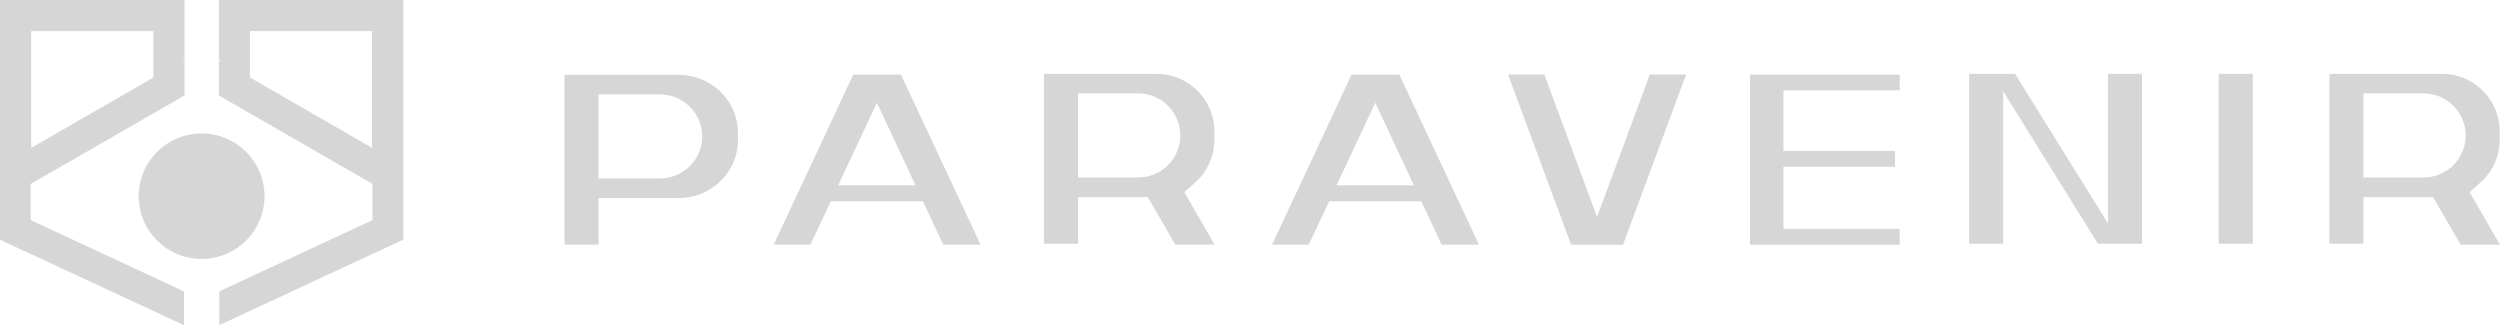 <svg width="569" height="74" viewBox="0 0 569 74" fill="none" xmlns="http://www.w3.org/2000/svg">
<g clip-path="url(#clip0_3570_6550)">
<path d="M154.405 17.025H128.484V55.693H136.234V45.096H154.405C161.87 45.096 167.947 39.217 167.947 31.976V30.145C167.947 22.904 161.87 17.025 154.405 17.025ZM156.975 37.834C155.119 39.644 152.692 40.621 150.123 40.621H136.234V21.48H150.123C155.486 21.48 159.83 25.772 159.83 31.061C159.83 33.623 158.811 36.024 156.975 37.834Z" fill="#D6D6D6"/>
<path d="M194.196 16.984L176.086 55.693H184.448L189.097 45.807H210.063L214.692 55.693H223.176L205.066 16.984H194.216H194.196ZM190.77 42.187L199.58 23.371L208.37 42.187H190.77Z" fill="#D6D6D6"/>
<path d="M269.55 43.732L272.018 41.535C274.812 39.054 276.402 35.514 276.402 31.772V29.921C276.402 22.679 270.508 16.801 263.248 16.801H237.633V55.469H245.383V44.871H261.249L267.51 55.693H276.463L269.529 43.732H269.55ZM265.858 37.589C264.023 39.4 261.596 40.396 259.047 40.396H245.362V21.255H259.047C264.329 21.255 268.632 25.547 268.632 30.836C268.632 33.379 267.633 35.758 265.838 37.589" fill="#D6D6D6"/>
<path d="M307.626 16.984L289.516 55.693H297.877L302.527 45.807H323.492L328.122 55.693H336.606L318.496 16.984H307.646H307.626ZM304.199 42.187L313.01 23.371L321.8 42.187H304.199Z" fill="#D6D6D6"/>
<path d="M363.486 49.368L351.494 16.965H343.234L357.572 55.694H369.4L383.758 16.965H375.498L363.486 49.368Z" fill="#D6D6D6"/>
<path d="M398.301 55.693H432.38V52.093H405.908V37.956H431.319V34.355H405.908V20.564H432.38V16.984H398.301V55.693Z" fill="#D6D6D6"/>
<path d="M479.795 50.872L458.625 16.801H448.184V55.469H455.913V20.767L477.49 55.469H487.524V16.801H479.795V50.872Z" fill="#D6D6D6"/>
<path d="M512.73 16.801H504.98V55.469H512.73V16.801Z" fill="#D6D6D6"/>
<path d="M562.085 43.732L564.553 41.535C567.347 39.054 568.937 35.514 568.937 31.772V29.921C568.937 22.679 563.044 16.801 555.783 16.801H530.168V55.469H537.918V44.871H553.785L560.046 55.693H568.999L562.085 43.732ZM558.414 37.589C556.579 39.4 554.152 40.396 551.602 40.396H537.918V21.255H551.602C556.884 21.255 561.188 25.547 561.188 30.836C561.188 33.379 560.188 35.758 558.394 37.589" fill="#D6D6D6"/>
<path d="M31.57 44.648C31.57 52.541 37.974 58.928 45.887 58.928C53.8 58.928 60.204 52.541 60.204 44.648C60.204 36.756 53.8 30.369 45.887 30.369C37.974 30.369 31.57 36.756 31.57 44.648Z" fill="#D6D6D6"/>
<path d="M6.995 41.861L13.991 37.834L19.13 34.885L21.006 33.806L28.001 29.779L31.244 27.908L34.997 25.752L41.992 21.724V13.954H41.502L41.992 13.669V0H0V54.554L0.082 54.595H0.122L1.509 55.266L6.893 57.768L6.995 57.809L7.097 57.849L41.89 74.02V66.332L6.995 50.099V41.861ZM34.895 7.079V17.656L7.097 33.664V7.079H34.895Z" fill="#D6D6D6"/>
<path d="M49.805 13.669L50.294 13.954H49.805V21.724L56.8 25.752L60.553 27.908L63.795 29.779L70.79 33.806L72.646 34.885L77.786 37.834L84.781 41.861V50.099L49.907 66.311V74L84.699 57.829L84.801 57.788L84.903 57.748L90.287 55.246L91.674 54.595H91.715L91.796 54.534V0H49.825V13.669H49.805ZM56.882 17.636V7.079H84.679V33.644L56.882 17.636Z" fill="#D6D6D6"/>
</g>
<defs>
<clipPath id="clip0_3570_6550">
<rect width="569" height="74" fill="white"/>
</clipPath>
</defs>
</svg>
